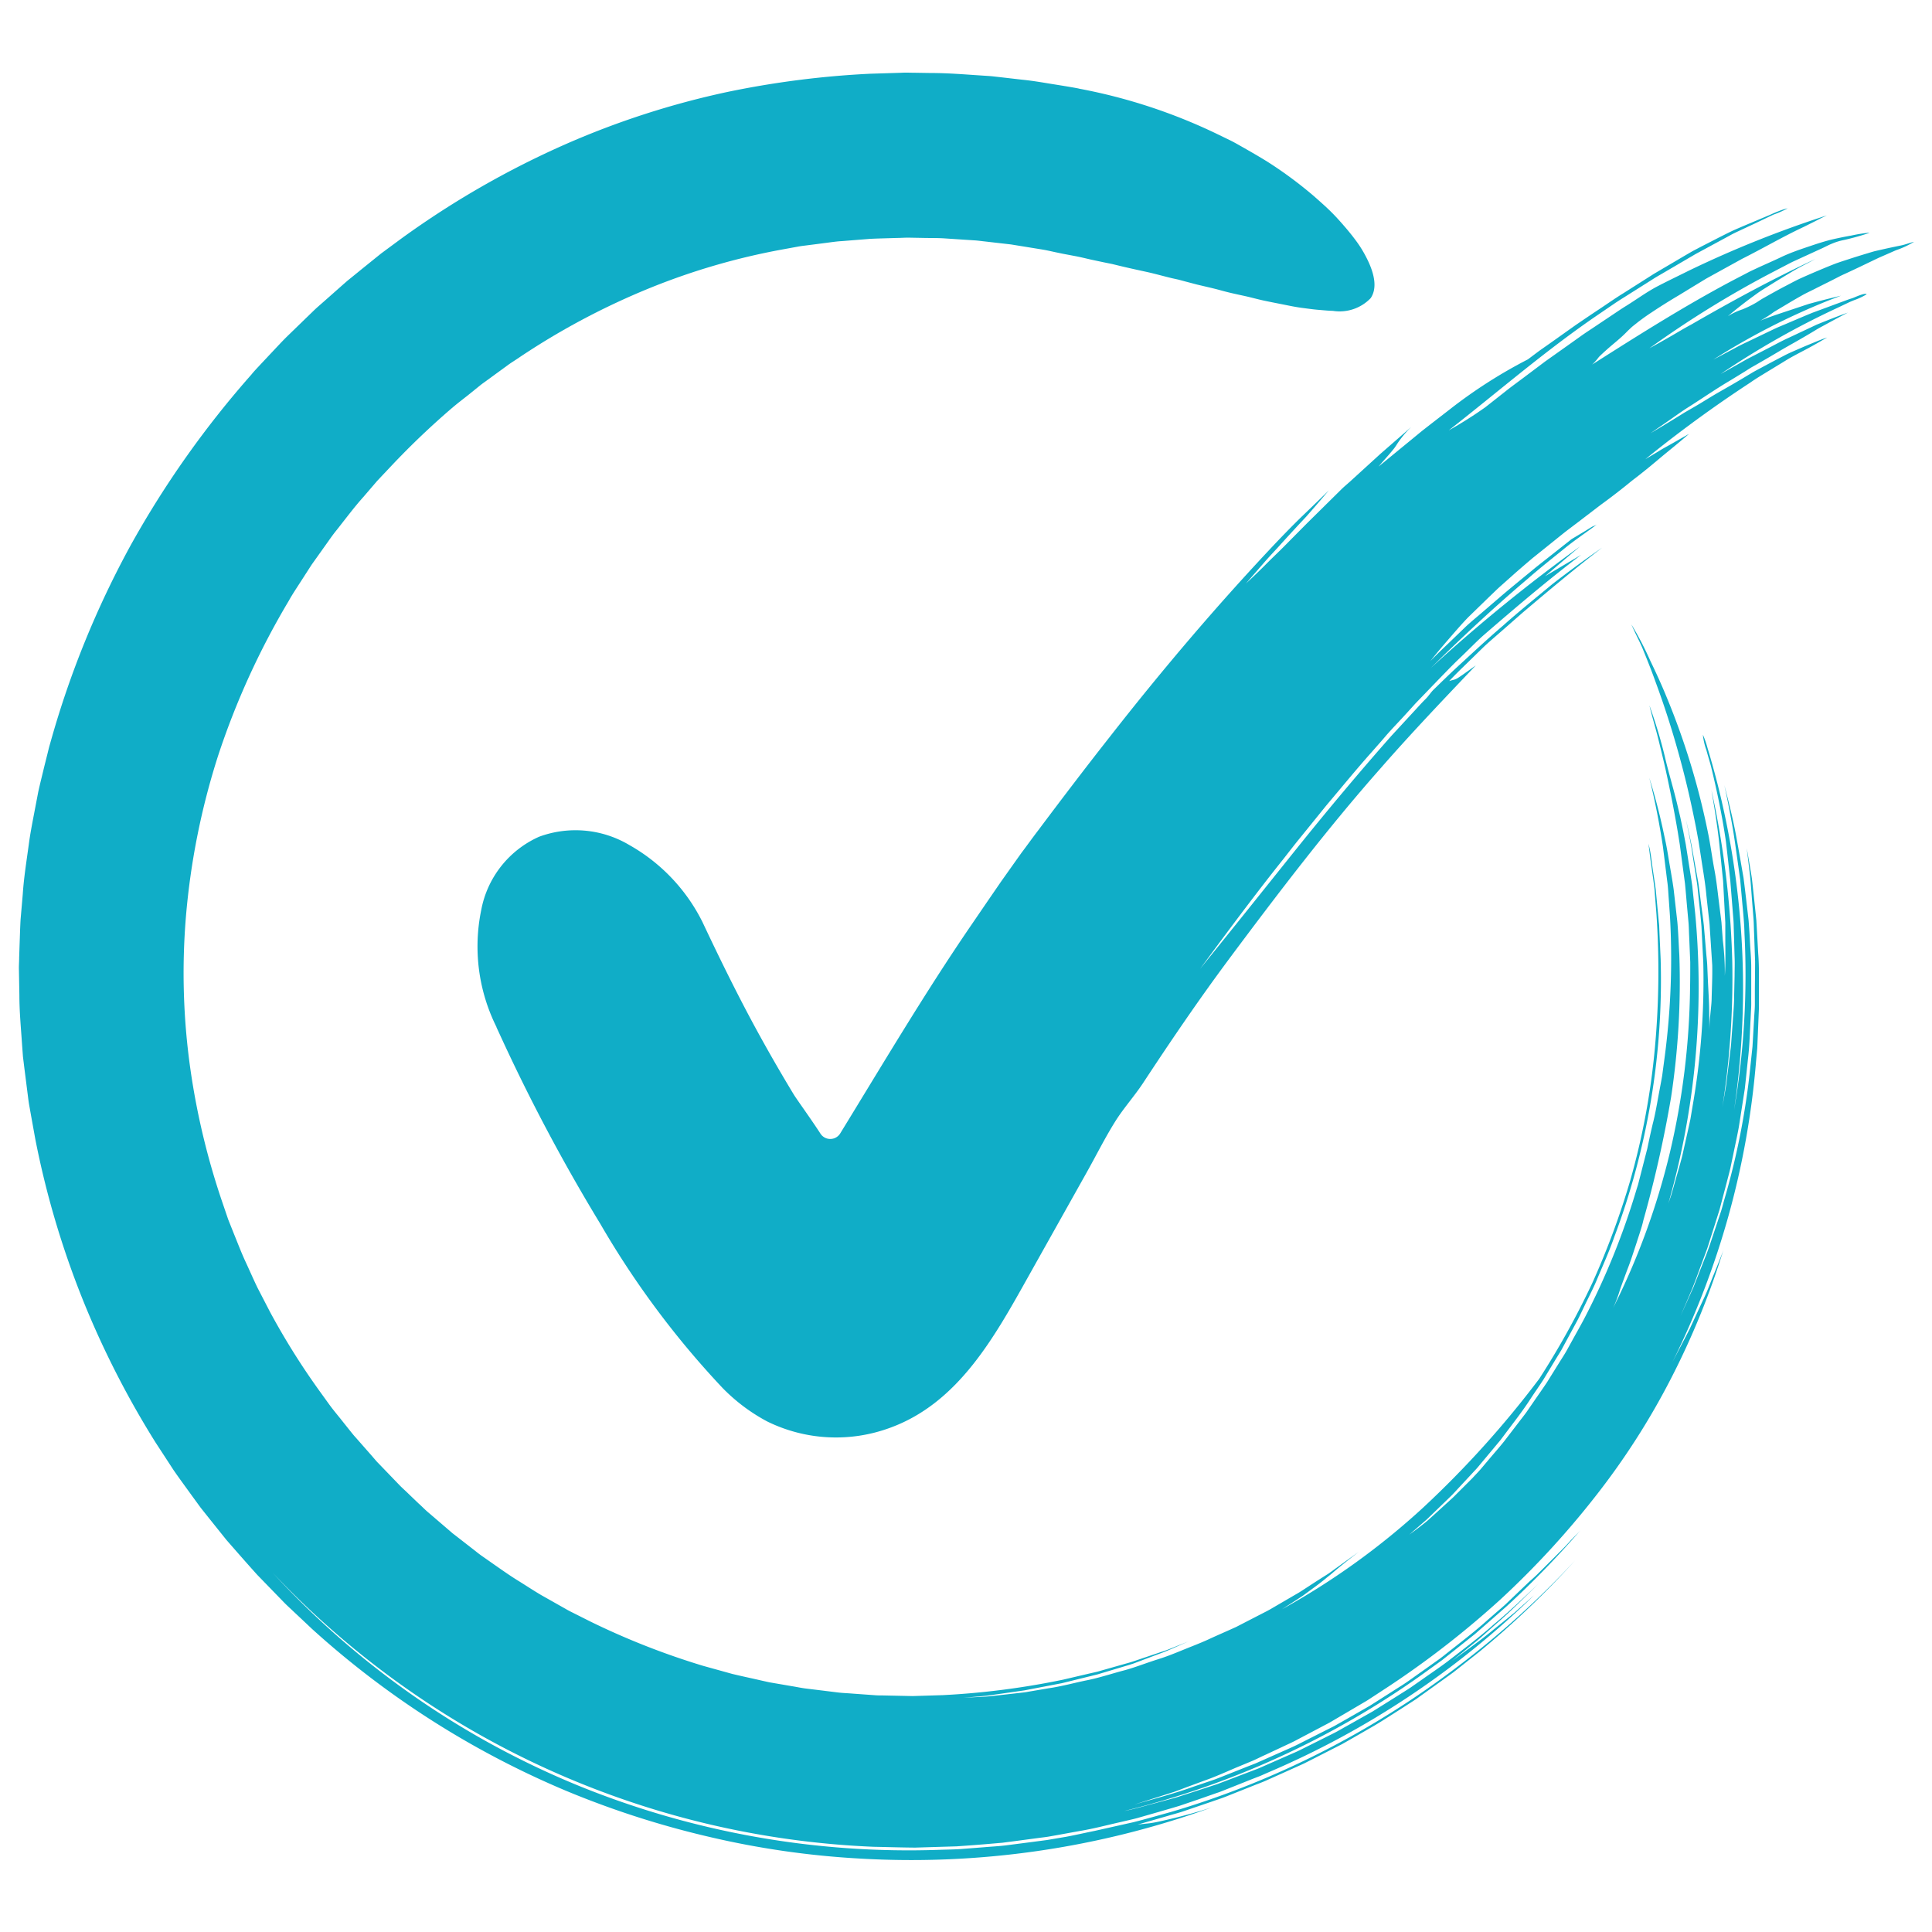 <?xml version="1.0" encoding="utf-8"?>
<svg xmlns="http://www.w3.org/2000/svg" width="60" height="60" viewBox="0 0 60 60"><g transform="translate(-312.5 -770.045)"><g transform="translate(313.077 772.301)"><g transform="translate(0)"><path d="M99.267,91.243c.144.351.284.7.413,1.061q.394,1.068.7,2.166c.206.731.38,1.47.528,2.215.039.186.07.373.106.559l.087.562c.056.375.124.749.157,1.127l.06.541.031.271c.011.09.013.181.02.271l.071,1.086c.007.332-.009.671-.018,1.007,0,.157-.025.347-.042.536a5.015,5.015,0,0,0-.029.528q0-.406-.009-.819c-.009-.274-.027-.551-.039-.827l-.018-.416c-.006-.139-.024-.277-.035-.416l-.071-.834c-.032-.278-.072-.555-.107-.832l-.054-.415c-.02-.138-.048-.275-.072-.412l-.147-.819c-.054-.271-.113-.54-.177-.806.079.363.153.727.207,1.1l.087.552c.029.184.061.368.077.554.037.371.082.742.112,1.114l.057,1.12a22.742,22.742,0,0,1-.335,4.479l-.064.383c-.026.127-.055.253-.083.38l-.17.759c-.064.251-.138.5-.208.749l-.106.374c-.033.125-.081.246-.121.369a24.455,24.455,0,0,0,.837-9l-.092-.866c-.04-.287-.089-.573-.133-.86l-.068-.429-.082-.427-.09-.425-.1-.423c-.116-.485-.273-.991-.382-1.471a15.4,15.4,0,0,0-.476-1.575l.024.1c.078.316.19.682.266,1,.1.406.2.815.284,1.225q.171.8.306,1.6l.064.4.053.4.108.809c.027.271.048.542.073.813l.037.406c.011.136.012.272.019.407l.034.815c0,.272,0,.543-.006.814a23.362,23.362,0,0,1-.624,5.089,22.249,22.249,0,0,1-1.765,4.835,4.337,4.337,0,0,0,.217-.579c.071-.2.145-.4.221-.605.1-.249.181-.51.267-.768l.125-.386c.041-.128.081-.255.109-.384a36.6,36.6,0,0,0,.862-3.83,23.887,23.887,0,0,0,.255-4.406c-.02-.344-.031-.687-.061-1.027l-.115-1.015c-.046-.337-.111-.671-.165-1.006-.028-.168-.056-.335-.092-.5s-.07-.334-.108-.5c-.112-.494-.242-.982-.392-1.461.175.7.314,1.417.423,2.134l.134,1.079c.027.179.033.361.047.541l.038.542a23.352,23.352,0,0,1-.158,4.332l-.072.539c-.01.09-.027.179-.044.268l-.05.267c-.068.356-.123.714-.215,1.065q-.058.247-.112.5l-.053.251-.064.249-.128.5-.064.249-.032.124-.039.122a22.7,22.7,0,0,1-1.64,4.054c-.118.223-.244.442-.365.663l-.183.331c-.063.11-.132.215-.2.323l-.4.643c-.14.21-.286.416-.429.624l-.215.312c-.073.1-.153.2-.229.3l-.46.6c-.16.2-.326.386-.488.579l-.244.289c-.083.095-.172.185-.257.278l-.592.591-.535.488-.235.212c-.074.067-.151.123-.22.179-.14.11-.264.2-.372.278l.536-.465.511-.493.255-.247c.084-.083.163-.173.244-.259l.484-.521c.083-.085.156-.179.232-.269l.228-.273.228-.273.114-.137.107-.142c.283-.38.578-.751.834-1.15.131-.2.267-.391.395-.59l.367-.607.184-.3.168-.311.337-.622c.108-.209.205-.424.309-.635s.21-.42.3-.639c.181-.433.376-.86.529-1.3a22.69,22.69,0,0,0,1.444-8.635l-.036-.8-.008-.2c0-.067-.012-.133-.017-.2l-.038-.4-.054-.57c-.024-.189-.056-.378-.083-.567-.039-.246-.063-.537-.123-.774l-.019-.078c.021.171.043.354.068.538l.076.541.037.279c.01.093.015.187.023.28l.044.56a26.073,26.073,0,0,1-.05,4.155,22.45,22.45,0,0,1-.761,4.094,24.464,24.464,0,0,1-1.179,3.19,25.173,25.173,0,0,1-1.653,2.984,30.634,30.634,0,0,1-3.606,4,22.674,22.674,0,0,1-4.378,3.152c.27-.175.485-.31.653-.424l.382-.28c.188-.14.261-.2.322-.251s.114-.089.249-.205.361-.3.773-.62l-.682.491c-.089.062-.179.134-.281.2l-.316.2-.334.217c-.114.074-.227.151-.348.217l-.7.408c-.112.068-.225.126-.334.181l-.311.16-.5.258-.285.128c-.179.08-.379.167-.544.244s-.345.15-.52.22c-.35.137-.7.294-1.073.41s-.724.259-1.082.353-.738.222-1.127.3-.785.191-1.2.25l-.624.106c-.105.021-.213.03-.322.043l-.328.037c-.22.024-.443.052-.671.072l-.694.036.469-.041.225-.02c.074-.007.146-.02.217-.029l.8-.114.185-.026.179-.035.346-.066.64-.123,1.1-.271.978-.293.138-.044.128-.048.237-.09.431-.162c.282-.1.551-.23.914-.388l-.317.127-.212.085c-.075.031-.156.063-.243.09l-.555.188c-.2.065-.4.141-.6.194l-.61.173-.29.083-.276.063-.8.187a24.441,24.441,0,0,1-3.721.478l-.941.029-.942-.02c-.078,0-.157,0-.235-.007l-.235-.017-.47-.034c-.157-.013-.314-.017-.47-.038l-.468-.058-.468-.057c-.156-.018-.31-.052-.465-.077l-.465-.08-.232-.04c-.077-.016-.153-.034-.23-.051-.306-.071-.614-.135-.92-.209l-.909-.252a23.312,23.312,0,0,1-3.5-1.376l-.386-.194c-.128-.066-.26-.126-.384-.2l-.754-.426c-.249-.147-.49-.307-.736-.459s-.482-.32-.719-.485l-.355-.249c-.12-.08-.23-.175-.345-.262l-.342-.266-.171-.133-.086-.066-.082-.071-.656-.563c-.112-.091-.211-.2-.317-.292l-.313-.3c-.1-.1-.206-.189-.3-.29l-.289-.3-.289-.3c-.048-.051-.1-.1-.143-.152l-.136-.158-.482-.548c-.075-.081-.15-.178-.234-.283l-.272-.341c-.1-.124-.206-.251-.311-.395l-.331-.459a22.288,22.288,0,0,1-1.509-2.414l-.389-.751c-.127-.261-.245-.535-.374-.812s-.24-.571-.361-.867l-.18-.452-.16-.47a22.765,22.765,0,0,1-1.012-4.187,21.224,21.224,0,0,1-.139-4.754,22.554,22.554,0,0,1,1-4.994,24.085,24.085,0,0,1,2.19-4.8c.107-.194.231-.378.351-.565l.36-.559.385-.541c.13-.179.252-.364.392-.535.275-.346.536-.7.831-1.029l.429-.5.45-.477A24.662,24.662,0,0,1,62.3,83.8c.162-.138.331-.268.5-.4l.247-.2c.083-.066.163-.134.249-.194l.508-.37.252-.184c.084-.061.173-.115.258-.172a22.511,22.511,0,0,1,4.182-2.228,20.934,20.934,0,0,1,4.047-1.174l.476-.087c.078-.016.157-.026.237-.036l.236-.03.464-.06c.153-.02.3-.042.454-.05l.874-.07c.284-.014.56-.018.827-.028.134,0,.265-.012.394-.009l.381.007c.25.007.49,0,.721.016l.663.044.31.02c.1.01.2.023.293.033l.54.062.246.028.228.037.746.121c.2.034.355.074.459.094l.157.033.453.086c.15.03.3.067.444.1l.439.093.218.044.214.052c.284.069.566.13.842.19s.542.137.807.2l.2.044.193.052.381.1c.252.061.5.114.737.18s.471.117.7.166.44.11.652.155.417.084.611.123.379.077.557.1.349.048.511.061.309.029.45.032a1.338,1.338,0,0,0,1.173-.393c.2-.291.148-.729-.144-1.287a3.688,3.688,0,0,0-.265-.436q-.159-.221-.362-.46c-.136-.158-.283-.326-.449-.491s-.35-.327-.546-.5a12.819,12.819,0,0,0-1.352-1.009c-.255-.164-.526-.319-.807-.48-.141-.079-.283-.163-.431-.237l-.454-.22A17.118,17.118,0,0,0,81.8,73.885l-.025-.005c-.02-.009-.3-.058-.82-.141-.258-.04-.573-.1-.946-.137l-.6-.069-.329-.037c-.113-.011-.23-.016-.349-.025-.478-.03-1.007-.077-1.583-.077l-.441-.007c-.15,0-.3-.009-.457,0l-.964.03a28.505,28.505,0,0,0-4.427.565,26.04,26.04,0,0,0-5.04,1.628,27.742,27.742,0,0,0-5.1,2.933L60.1,79l-.6.484-.3.244-.152.123-.147.129-.588.52c-.1.088-.2.173-.294.263l-.284.275-.57.553c-.188.187-.367.385-.551.578l-.274.292c-.092.1-.184.194-.269.3a30.029,30.029,0,0,0-3.752,5.307,29.034,29.034,0,0,0-2.472,6.061l-.057.2-.049.2-.1.4c-.063.264-.13.526-.188.79l-.152.795c-.05.264-.1.528-.136.794-.071.531-.158,1.058-.193,1.588l-.068.79c-.015.263-.021.526-.031.788l-.013.392c0,.13-.012.26-.007.39q.007.39.014.777c0,.516.05,1.026.083,1.531l.028.378.046.374.094.742c.017.123.029.247.05.367l.064.361.129.715a27.627,27.627,0,0,0,1.574,5.232,28.252,28.252,0,0,0,2.157,4.185l.566.868c.19.275.384.536.567.791l.272.373.277.348.523.653c.35.4.671.768.962,1.089l.793.817c.111.118.223.215.319.308l.259.243.318.3a27.719,27.719,0,0,0,7.895,5.033,28.17,28.17,0,0,0,4.479,1.439,26.859,26.859,0,0,0,4.64.666,27.437,27.437,0,0,0,10.93-1.586,17.4,17.4,0,0,1-1.707.453c-.228.046-.269.039-.59.078l.952-.274c.156-.047.313-.086.465-.138l.454-.154.448-.153c.148-.053.3-.1.442-.158l.861-.343c.117-.048.254-.094.393-.159l.447-.2.476-.214c.08-.036.16-.071.239-.109l.23-.116.936-.477c.306-.172.61-.349.913-.523s.581-.358.87-.541l.431-.278.108-.07.1-.074.209-.149c.278-.2.559-.4.834-.6l.807-.639a28.244,28.244,0,0,0,2.976-2.84,27.908,27.908,0,0,1-3.635,3.288,27.505,27.505,0,0,1-8.909,4.526c-.394.108-.786.223-1.182.322l-1.195.268c-.3.06-.585.127-.892.184l-.59.1-.594.078-.683.088c-.229.028-.46.039-.691.059l-.693.054c-.231.017-.462.017-.692.026a27.194,27.194,0,0,1-11.173-1.981,26.553,26.553,0,0,1-9.528-6.629,27.193,27.193,0,0,0,18.672,8.516c.429.008.858.022,1.286.025l1.286-.039c.512-.035.9-.066,1.279-.1l.144-.012.145-.019.3-.039.683-.091c.106-.014.212-.025.317-.043l.315-.056.63-.115c.422-.068.835-.179,1.252-.273l.335-.078c.1-.023.195-.046.287-.074l.617-.177c.246-.072.37-.106.616-.181l.575-.195.571-.2c.1-.031.192-.069.286-.107l.282-.112.546-.218.258-.1.241-.106a26.949,26.949,0,0,0,8.253-5.5l-.613.543c-.21.174-.424.344-.636.515-.418.35-.866.661-1.3.982l.7-.566c.119-.093.231-.193.343-.293l.337-.3c.458-.391.878-.822,1.309-1.241-.453.426-.9.86-1.378,1.254-.464.413-.962.784-1.452,1.164-.248.187-.506.359-.759.538l-.381.266c-.129.086-.262.166-.392.25l-.787.493-.809.456c-.136.074-.268.155-.407.224l-.415.208-.415.207c-.139.068-.275.141-.418.2l-.849.373-.212.093c-.071.031-.144.056-.216.084l-.433.165-.433.165-.217.082-.22.072-.88.286c-.074.023-.146.049-.221.069l-.223.061-.446.121c-.3.078-.593.168-.9.226a27.068,27.068,0,0,0,9.153-4.169l.709-.51.684-.543.342-.272.329-.287.657-.576a29.026,29.026,0,0,0,2.3-2.368c-.1.114-.227.231-.331.345-.13.148-.271.286-.41.426l-.425.424-.213.211c-.072.069-.148.135-.221.2l-.628.6c-.1.1-.214.2-.323.291l-.328.286c-.431.389-.895.738-1.35,1.1-.112.091-.231.174-.35.258l-.354.252c-.238.165-.468.341-.715.491l-.731.466c-.061.038-.121.078-.183.115l-.188.108-.375.215-.387.22c-.065.036-.129.075-.2.11l-.2.1-.808.408c-.126.066-.257.124-.389.183l-.4.177-.4.178c-.067.029-.134.06-.2.088l-.207.08-.826.328-.21.082-.215.073-.437.148c-.584.212-1.209.375-1.868.565l1.109-.353.136-.043.133-.049.263-.1.511-.189c.34-.117.676-.269,1-.408l.483-.2c.158-.064.3-.142.449-.207l.5-.234c.167-.08.337-.153.5-.243l.984-.519.956-.562c.079-.047.159-.092.237-.141l.23-.15.458-.3a28.616,28.616,0,0,0,3.439-2.682A27.071,27.071,0,0,0,97.81,117.6a22.712,22.712,0,0,0,2.344-3.652,24.45,24.45,0,0,0,1.637-4.014c-.044.135-.1.263-.15.392l-.156.387c-.107.258-.2.525-.336.8l-.408.883c-.159.313-.339.651-.536,1.029A25.739,25.739,0,0,0,102.8,104.1l.038-.419.018-.421.035-.84c0-.28,0-.56,0-.84s0-.559-.023-.838l-.046-.824-.012-.207-.021-.206-.043-.413-.044-.411c-.016-.137-.027-.274-.052-.409q-.067-.406-.138-.8l.105.874c.027.292.046.586.07.878l.035.439c.011.146.011.294.018.441l.031.882c0,.294-.005.588-.007.882l0,.441c0,.147-.016.294-.023.44l-.051.881-.093.877a23.023,23.023,0,0,1-.769,3.831c-.046.156-.082.315-.136.469l-.154.464c-.105.308-.2.621-.324.922l-.358.91-.4.893.346-.81c.112-.271.208-.549.312-.824l.153-.413c.05-.138.09-.279.136-.419l.265-.839.224-.85c.036-.142.075-.283.109-.425l.09-.429c.058-.287.123-.572.175-.859l.135-.864.05-.321.034-.312.062-.594c.047-.383.057-.743.075-1.081l.024-.491c.005-.079.006-.157.005-.234s0-.153,0-.228c0-.3,0-.579,0-.846s-.026-.516-.038-.758-.027-.473-.045-.7c-.052-.449-.1-.876-.156-1.31-.075-.428-.15-.874-.239-1.35s-.214-.98-.357-1.528c.086.389.162.787.234,1.183s.123.792.178,1.177l.08.574.051.566c.032.373.075.739.082,1.1a25.093,25.093,0,0,1-.322,5.487,25.792,25.792,0,0,0-.365-9.5c-.093-.418-.2-.831-.315-1.244-.017-.056-.082-.292-.149-.51a2.772,2.772,0,0,0-.14-.4,1.945,1.945,0,0,0,.108.476c.061.225.134.458.15.533.187.769.348,1.546.46,2.329L102,98.462l.094,1.184c.01.1.012.2.014.3l.009.3.017.594c.01.2,0,.4,0,.594l-.013.594c0,.293-.028.585-.048.878l-.032.439-.016.219c-.005.073-.017.146-.025.218l-.107.873c-.009.073-.017.146-.028.218l-.037.217-.075.433a25.884,25.884,0,0,0,.309-4.533,28.452,28.452,0,0,0-.479-4.507c-.025-.137-.052-.274-.081-.41s-.055-.273-.087-.409c.119.687.211,1.3.263,1.846l.079.779.019.182c.005.06.007.119.01.177l.018.341.034.643.008.154q0,.077,0,.153c0,.1,0,.2,0,.3,0,.4.014.785-.015,1.19a8.319,8.319,0,0,0-.062-1.095l-.043-.569-.071-.566c-.045-.351-.079-.7-.146-1.054s-.112-.7-.18-1.053a22.742,22.742,0,0,0-1.315-4.339c-.154-.376-.324-.746-.5-1.111a9.935,9.935,0,0,0-.584-1.121c.05.117.108.239.167.361S99.215,91.122,99.267,91.243Z" transform="translate(-48.842 -73.383)" fill="#10adc7"/></g><g transform="translate(14.24 4.217)"><path d="M311.478,139.208c-.179.037-.358.074-.537.114l-.268.061c-.089.022-.176.05-.263.076q-.263.079-.524.163c-.173.058-.349.11-.519.177s-.338.137-.506.208-.335.144-.5.218-.325.164-.486.247-.306.164-.458.248l-.226.127c-.075.043-.147.092-.22.138a3.3,3.3,0,0,1-.427.21,2.035,2.035,0,0,0-.457.214c.2-.171.41-.336.626-.5q.162-.121.329-.24c.112-.076.228-.147.344-.22.231-.144.466-.286.7-.427s.481-.259.72-.389c-1.329.618-2.607,1.314-3.856,2.035-.22.117-.432.247-.648.371s-.432.246-.651.366a31.267,31.267,0,0,1,3.769-2.334l.383-.2c.129-.065.254-.136.387-.194l.789-.362c.114-.05.228-.115.348-.162a1.852,1.852,0,0,1,.364-.111,7.758,7.758,0,0,0,.8-.224l-.051,0a4.762,4.762,0,0,0-.516.085q-.314.055-.627.128c-.267.067-.527.156-.788.244s-.521.181-.77.3-.5.226-.749.342l-.186.087c-.062.03-.121.063-.182.094l-.363.189c-1.514.8-2.955,1.714-4.385,2.622a1.619,1.619,0,0,0,.209-.235c.077-.076.156-.149.237-.221.2-.18.423-.348.612-.542q.085-.086.176-.169c.062-.053.127-.1.193-.155.132-.1.27-.2.41-.291.281-.188.569-.369.851-.535l.483-.295.242-.147.121-.074.124-.069,1-.551c.64-.32,1.248-.679,1.906-.987l.361-.18.18-.093.183-.087a33.363,33.363,0,0,0-4.276,1.711c-.342.171-.688.335-1.026.513-.313.17-.609.385-.913.575-.164.1-.32.208-.478.313l-.474.317c-.157.107-.318.208-.472.319l-.462.329-.639.453-.624.469c-.207.157-.42.308-.622.47l-.61.481a12.449,12.449,0,0,1-1.147.726c1.536-1.2,3.029-2.5,4.669-3.613l.481-.328c.161-.109.329-.21.494-.316l.5-.315.249-.158c.084-.052.17-.1.255-.15l1.025-.6,1.05-.568c.126-.072.261-.131.393-.194l.4-.187.568-.271a2.964,2.964,0,0,0,.4-.174c.013-.008.028-.015.039-.023a1.851,1.851,0,0,0-.286.093c-.1.037-.19.079-.278.118l-.57.24q-.264.11-.527.225c-.173.079-.341.167-.511.252l-.506.26-.252.132c-.083.046-.163.094-.245.141l-.973.573-.945.6c-.259.159-.505.333-.757.5s-.5.335-.751.507l-.736.523-.369.259-.359.269a15.28,15.28,0,0,0-2.406,1.538l-.588.455-.291.227-.281.231-1.071.878c.11-.13.2-.232.272-.313s.124-.144.164-.193a1.392,1.392,0,0,0,.13-.18,3.082,3.082,0,0,1,.453-.547l-.958.835-.955.871c-.079.07-.168.145-.238.212l-.215.212-.867.856-.436.44c-.148.149-.3.306-.458.459l-.241.234-.245.245q-.25.247-.524.5l.6-.691c.176-.2.348-.377.493-.541.294-.324.537-.587.782-.848.283-.322.423-.484.7-.813-.128.128-.461.449-.794.769s-.649.652-.773.78c-1.843,1.943-3.589,4-5.226,6.093-.755.959-1.5,1.938-2.227,2.909-.18.234-.351.475-.528.709l-.3.422-.331.467-.429.624-.522.764c-1.424,2.083-2.721,4.276-4.045,6.434a.363.363,0,0,1-.614.007c-.307-.474-.762-1.1-.833-1.222q-.557-.919-1.075-1.861c-.627-1.141-1.2-2.308-1.756-3.488a5.618,5.618,0,0,0-2.272-2.392,3.27,3.27,0,0,0-2.8-.258,3.119,3.119,0,0,0-1.8,2.282,5.6,5.6,0,0,0,.475,3.628l0,.01.08.172a57.124,57.124,0,0,0,3.145,5.932,27.6,27.6,0,0,0,3.8,5.1,5.628,5.628,0,0,0,1.385,1.037,4.841,4.841,0,0,0,3.8.2c2.136-.77,3.263-2.838,4.31-4.708l1.8-3.211c.3-.533.575-1.088.9-1.606.257-.41.592-.779.864-1.192.846-1.287,1.714-2.564,2.632-3.8l.074-.1c1.492-2,3.021-4.007,4.652-5.852.959-1.1,1.971-2.159,2.971-3.211-.714.508-.549.4-.826.484.183-.194.367-.373.547-.547l.529-.516c.146-.138.377-.335.577-.51l.621-.545c.814-.69,1.637-1.38,2.476-2.023-.523.358-1.035.737-1.54,1.126-.516.43-1.04.85-1.544,1.3-.492.419-.965.866-1.445,1.305-.238.222-.472.45-.706.678-.088.087-.149.189-.236.278-.113.113-.221.23-.329.349l-.753.816c-1.006,1.139-2,2.328-2.958,3.522-.985,1.23-1.973,2.47-2.977,3.707.85-1.151,1.7-2.3,2.59-3.414l.329-.421c.11-.14.224-.277.335-.415l.671-.829c.458-.541.906-1.092,1.376-1.62l.343-.39.171-.2.174-.192c.283-.3.423-.453.7-.761l.715-.742.359-.369.182-.182.175-.168c.229-.218.471-.469.674-.649,1-.865,2-1.717,3.042-2.507l-1.123.665c.363-.31.725-.62,1.09-.926a50.787,50.787,0,0,0-4.637,3.776c.98-.965,1.98-1.9,3.021-2.78.353-.311.721-.6,1.084-.894.342-.285.709-.524,1.059-.788-.048.036-.122.054-.175.086l-.2.124-.416.249-1.1.868c-.362.3-.728.595-1.086.9l-.557.479c-.175.153-.36.3-.54.468l-.533.513c-.184.176-.377.358-.572.562.2-.255.41-.5.6-.719s.4-.463.58-.647l.655-.637c.111-.105.219-.213.331-.314l.337-.3c.223-.2.448-.393.676-.586l.7-.562c.116-.093.232-.188.349-.279l.354-.268.7-.535q.362-.263.706-.536c.116-.09.227-.186.343-.274s.23-.179.343-.27c.228-.181.449-.374.677-.56s.456-.374.685-.572l-.6.341c-.107.061-.224.121-.347.2l-.409.245a39.223,39.223,0,0,1,3.248-2.372c.192-.135.392-.253.591-.375l.6-.366c.2-.115.4-.217.607-.327.1-.054.2-.11.3-.167s.2-.117.3-.171c-.118.035-.232.082-.346.128l-.341.141-.339.147c-.113.049-.225.1-.334.159q-.33.17-.656.346c-.108.059-.218.114-.325.178l-.319.191c-.236.141-.473.276-.711.412s-.469.285-.705.423l-.356.206-.351.217q-.352.216-.708.427l.613-.424c.2-.14.406-.289.616-.419.418-.266.828-.55,1.254-.8l.447-.274.2-.126.193-.11c.249-.142.466-.269.662-.386s.372-.214.54-.31.328-.189.49-.286c.081-.047.162-.1.248-.147l.267-.145c.184-.1.383-.207.6-.321-.324.115-.655.246-.965.373l-.881.414c-.18.081-.354.176-.53.268l-.528.273c-.088.046-.177.089-.263.137l-.259.147-.519.292a25.925,25.925,0,0,1,3.632-2.056l.256-.122.129-.061.131-.054a1.989,1.989,0,0,0,.384-.181c-.048-.058-.381.1-.445.122-.084.025-.166.055-.249.086l-.247.091-.494.183-.247.091-.243.1-.485.206c-.161.071-.325.133-.484.21l-.476.228-.352.169c-.118.056-.235.112-.349.175l-.69.368a21.588,21.588,0,0,1,3.614-1.851l.351-.134c-.306.072-.577.141-.819.206l-.177.048-.164.054-.3.1c-.384.129-.708.229-1.05.369a3.557,3.557,0,0,0,.426-.273l.454-.271c.141-.085.284-.167.428-.248s.3-.149.443-.225l.478-.239.238-.122c.079-.041.161-.075.242-.114.324-.149.646-.307.972-.462l.536-.235a2.733,2.733,0,0,0,.56-.261C311.73,139.13,311.6,139.183,311.478,139.208Z" transform="translate(-267.245 -138.061)" fill="#10adc7"/></g></g><rect width="60" height="60" transform="translate(312.5 770.045)" fill="none"/></g></svg>